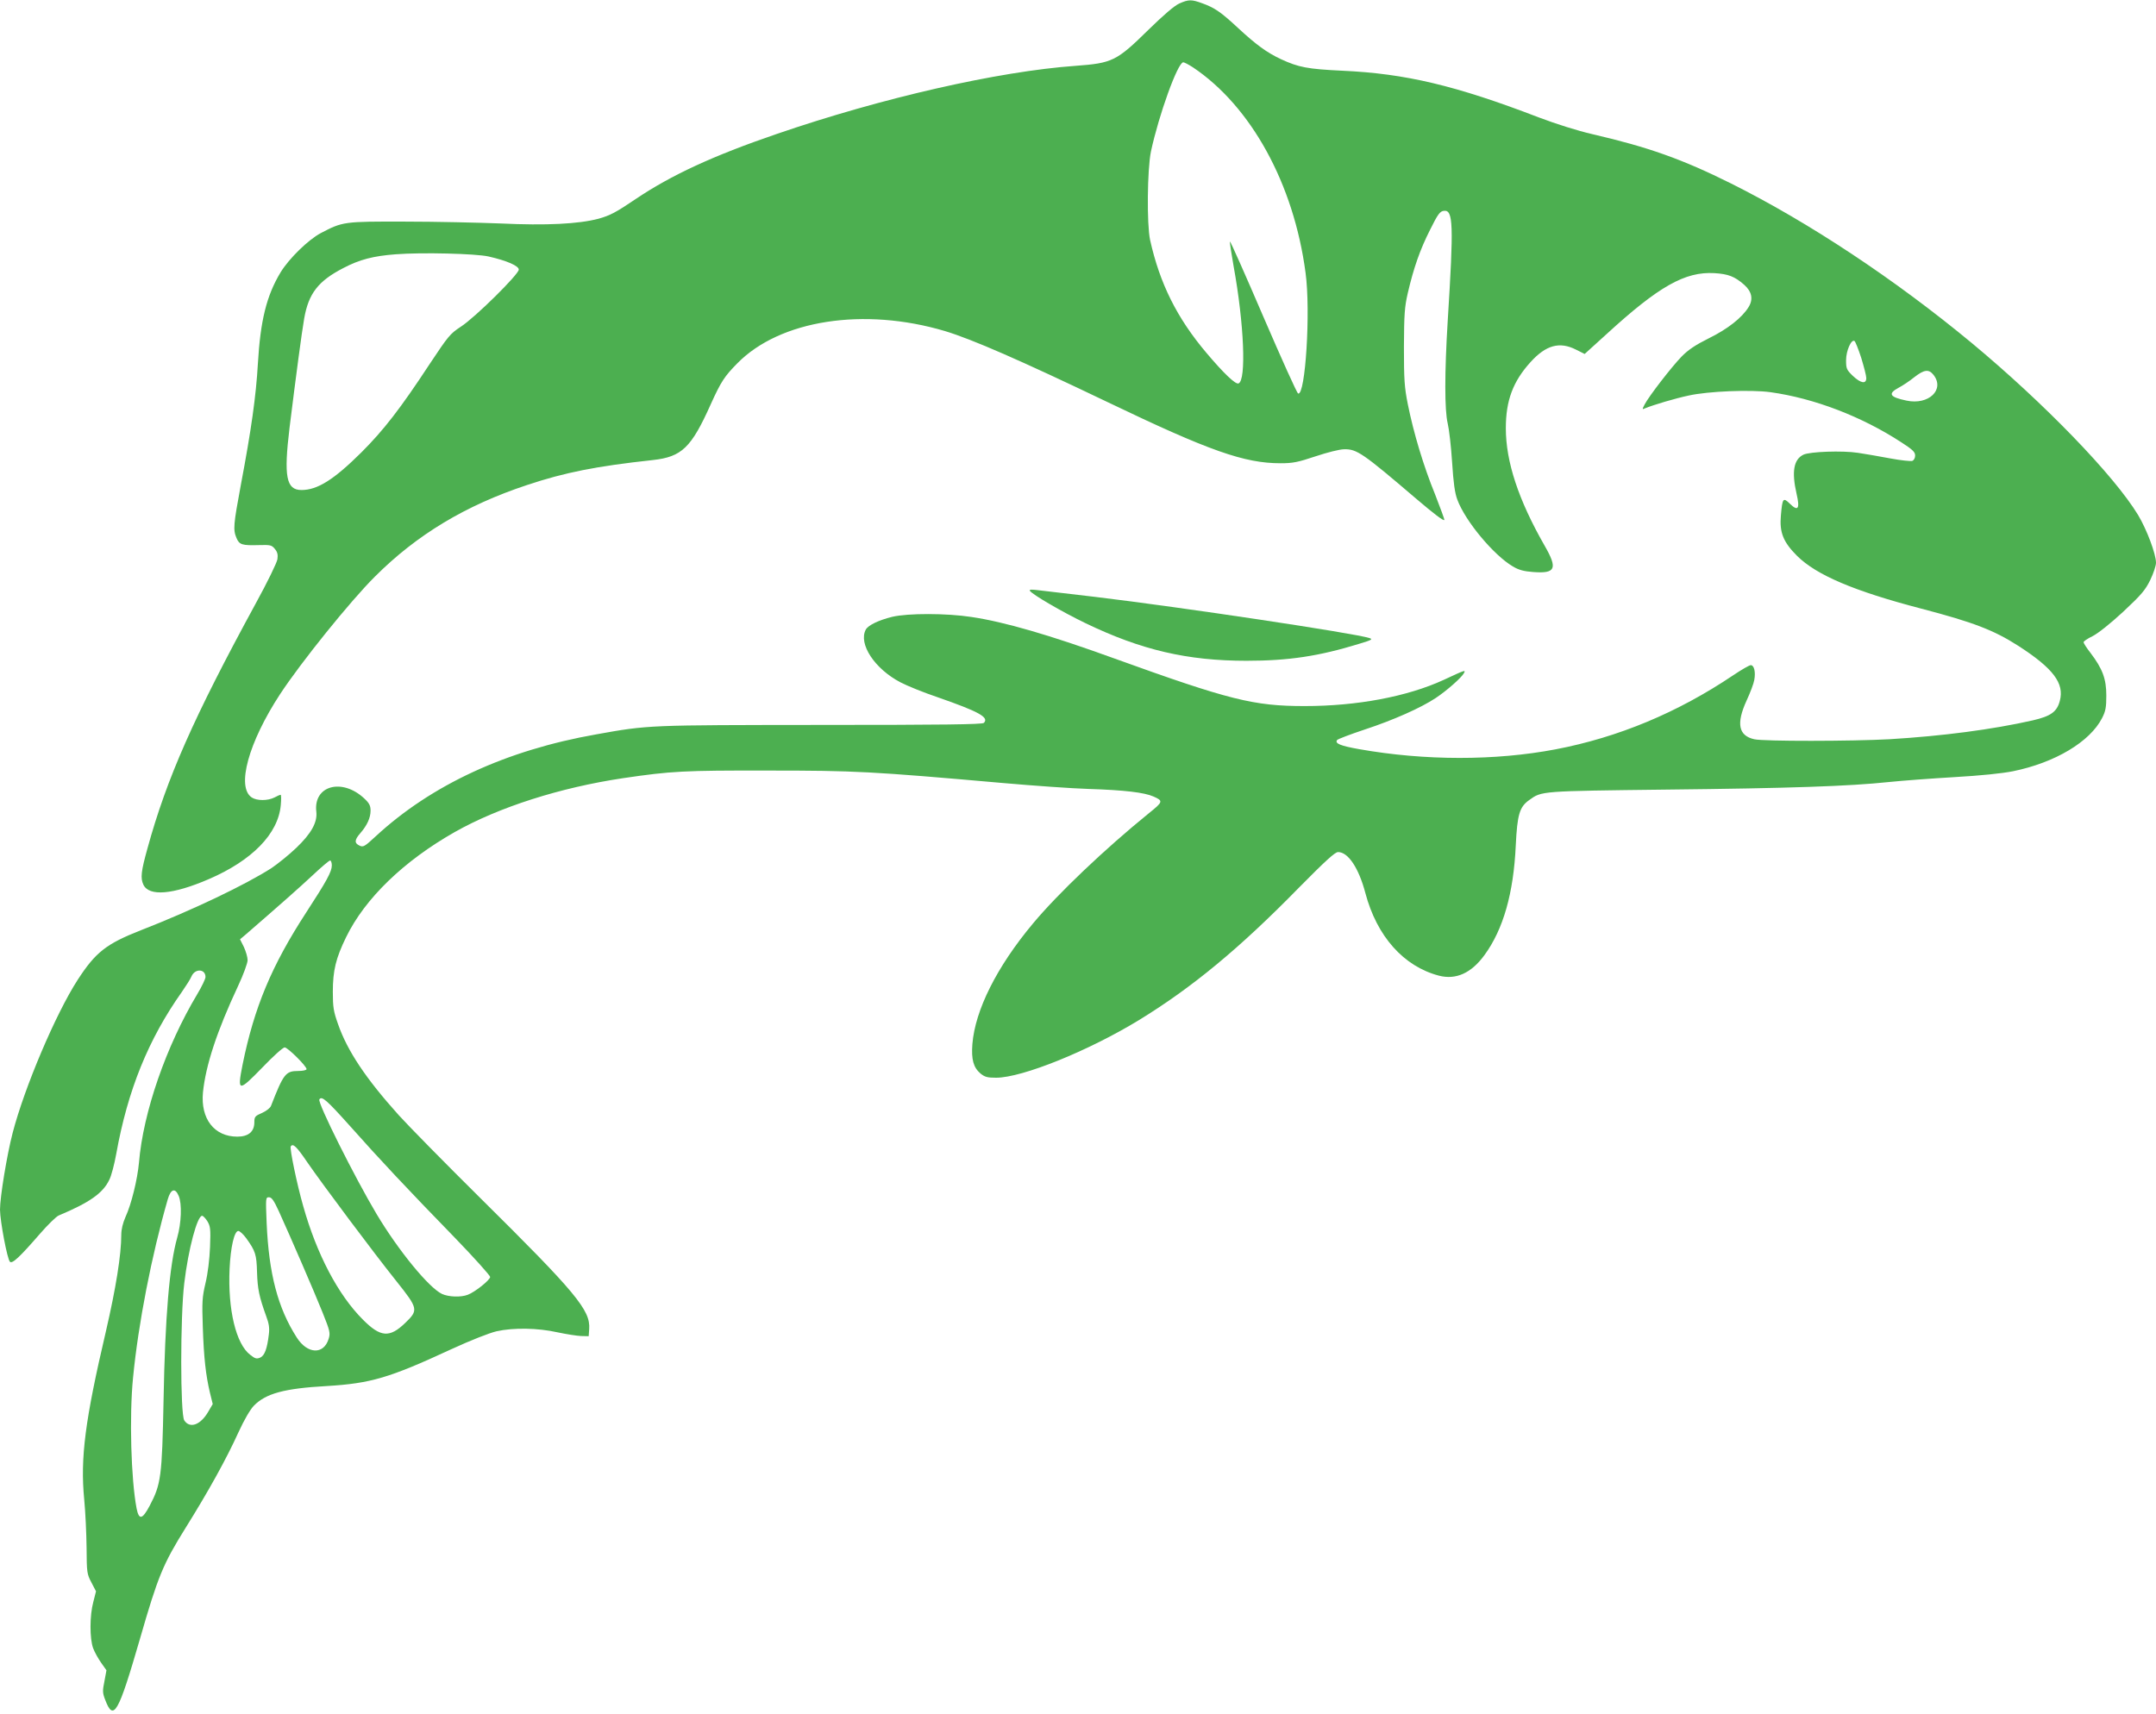 <?xml version="1.0" standalone="no"?>
<!DOCTYPE svg PUBLIC "-//W3C//DTD SVG 20010904//EN"
 "http://www.w3.org/TR/2001/REC-SVG-20010904/DTD/svg10.dtd">
<svg version="1.0" xmlns="http://www.w3.org/2000/svg"
 width="1280pt" height="1018pt" viewBox="0 0 1280 1018"
 preserveAspectRatio="xMidYMid meet">
<g transform="translate(0,1018) scale(0.1,-0.1)"
fill="#4caf50" stroke="none">
<path d="M7001 10159 c-29 -13 -93 -68 -185 -158 -187 -184 -213 -196 -431
-212 -460 -33 -1153 -191 -1775 -405 -377 -129 -625 -244 -836 -386 -118 -80
-153 -98 -221 -117 -118 -31 -307 -41 -583 -28 -129 5 -383 11 -565 11 -364 1
-370 0 -500 -68 -74 -39 -189 -151 -239 -233 -84 -139 -120 -287 -135 -543
-11 -192 -39 -391 -101 -719 -44 -237 -47 -266 -26 -316 17 -40 33 -45 134
-42 68 2 75 0 94 -23 15 -18 19 -34 15 -61 -3 -20 -59 -136 -130 -265 -367
-674 -527 -1035 -642 -1454 -37 -133 -42 -174 -24 -213 33 -72 175 -60 388 32
258 111 413 270 428 440 3 34 3 61 -1 61 -4 0 -21 -7 -37 -16 -40 -20 -103
-20 -134 0 -93 61 -20 327 168 614 124 189 418 554 563 698 249 249 538 423
904 544 222 74 406 111 746 148 172 19 228 73 344 332 61 135 82 166 158 243
253 257 751 334 1232 191 162 -49 446 -173 970 -424 600 -288 808 -361 1022
-361 74 0 103 6 208 41 69 23 143 42 170 42 75 2 111 -23 427 -293 107 -91
162 -133 168 -127 2 2 -23 70 -55 152 -68 166 -128 366 -162 536 -20 100 -23
145 -23 340 1 196 4 237 23 320 35 150 72 256 132 375 47 95 59 110 82 113 56
7 59 -78 23 -653 -19 -310 -19 -531 0 -610 8 -33 20 -136 26 -229 8 -125 16
-183 31 -223 47 -128 217 -331 330 -397 35 -21 66 -29 121 -33 133 -10 146 20
67 157 -155 271 -230 498 -230 697 0 164 42 277 146 392 92 102 173 124 270
75 l52 -26 129 117 c311 285 467 373 641 363 83 -5 121 -20 177 -69 46 -41 55
-86 26 -133 -39 -63 -124 -130 -236 -185 -80 -40 -122 -68 -162 -109 -59 -61
-193 -234 -219 -284 -15 -29 -15 -31 2 -23 51 21 179 59 259 76 116 26 370 36
486 20 260 -36 543 -145 776 -297 68 -44 83 -58 83 -79 0 -15 -7 -28 -17 -32
-9 -3 -68 3 -132 15 -64 12 -150 27 -191 33 -92 14 -285 7 -323 -11 -58 -28
-71 -101 -41 -232 21 -90 9 -107 -40 -59 -40 39 -44 33 -53 -70 -9 -101 14
-158 96 -240 115 -114 338 -209 736 -313 310 -81 432 -128 577 -221 208 -134
275 -223 247 -327 -17 -65 -53 -91 -161 -116 -239 -54 -535 -93 -852 -112
-220 -12 -747 -13 -801 0 -94 21 -108 93 -46 229 22 47 43 103 46 123 9 48 -1
88 -21 88 -8 0 -55 -27 -104 -60 -330 -222 -683 -369 -1055 -440 -358 -68
-775 -68 -1165 1 -113 20 -146 34 -132 54 4 6 78 34 165 63 170 56 332 128
421 187 66 44 152 120 167 147 11 21 12 22 -121 -40 -216 -99 -513 -155 -825
-155 -302 0 -446 36 -1130 283 -383 139 -652 217 -847 246 -149 23 -378 23
-471 1 -81 -20 -143 -50 -157 -76 -45 -85 53 -233 206 -313 38 -20 136 -60
219 -88 247 -86 309 -120 276 -153 -9 -9 -246 -12 -969 -12 -1029 -1 -1020 0
-1332 -56 -535 -94 -979 -300 -1309 -605 -66 -61 -74 -66 -96 -56 -32 15 -31
34 4 74 41 47 61 92 61 134 0 29 -7 44 -37 72 -132 124 -304 77 -285 -79 7
-62 -30 -129 -119 -214 -44 -42 -110 -95 -147 -120 -156 -100 -472 -251 -775
-369 -206 -81 -269 -130 -376 -295 -130 -201 -316 -639 -386 -909 -34 -131
-75 -380 -75 -456 1 -70 43 -293 59 -309 14 -14 60 30 178 166 47 54 97 103
112 109 183 77 262 132 300 212 12 23 30 92 41 153 68 379 191 682 390 963 25
36 51 77 57 92 21 48 83 45 83 -4 0 -11 -22 -57 -49 -102 -185 -309 -321 -701
-346 -1001 -9 -98 -45 -247 -80 -322 -16 -37 -25 -73 -25 -107 0 -117 -32
-316 -91 -571 -124 -529 -153 -753 -129 -1000 7 -71 13 -200 14 -285 1 -149 2
-157 29 -208 l27 -52 -16 -63 c-22 -81 -22 -218 -1 -275 9 -24 31 -63 48 -87
l31 -44 -12 -65 c-12 -57 -11 -70 4 -109 50 -133 78 -84 207 361 107 372 137
444 271 659 136 218 242 409 314 568 34 74 69 134 91 157 71 73 181 103 433
117 261 16 369 47 740 219 115 53 225 96 267 106 102 23 247 20 363 -6 52 -11
115 -21 140 -22 l45 -1 3 43 c8 111 -78 215 -646 777 -211 209 -429 431 -485
493 -196 218 -305 382 -360 540 -27 76 -31 101 -31 192 0 127 18 200 79 325
112 230 342 452 645 624 262 148 625 264 1000 320 286 42 360 46 860 45 518 0
612 -5 1395 -74 182 -16 409 -32 505 -35 218 -7 333 -21 388 -45 59 -26 58
-31 -28 -100 -260 -211 -540 -477 -688 -655 -214 -256 -343 -514 -359 -715 -7
-92 6 -139 48 -175 26 -21 41 -25 93 -25 155 0 550 160 851 344 314 193 594
424 947 785 158 160 214 211 232 211 60 0 123 -95 162 -243 68 -257 227 -436
437 -491 101 -26 192 15 270 122 112 153 173 368 186 652 9 183 22 228 80 269
75 54 64 53 816 62 732 8 1085 20 1320 45 77 8 251 21 387 29 157 9 284 22
349 35 250 51 457 175 529 316 21 41 25 63 25 134 0 98 -22 158 -94 253 -23
29 -41 58 -41 63 0 6 24 22 53 36 32 16 104 73 181 144 110 103 132 129 162
190 19 39 34 85 34 102 0 52 -55 198 -106 283 -142 235 -559 666 -989 1023
-455 377 -965 715 -1427 946 -291 145 -491 216 -823 293 -91 21 -217 61 -320
100 -492 189 -790 260 -1165 277 -208 10 -260 20 -366 69 -83 39 -146 85 -254
185 -101 94 -139 120 -211 146 -65 24 -82 24 -138 -1z m80 -378 c346 -231 600
-692 670 -1221 31 -228 -1 -731 -44 -717 -7 2 -99 207 -206 455 -107 249 -196
450 -199 448 -2 -3 8 -69 22 -148 62 -340 76 -677 29 -695 -18 -7 -88 60 -191
182 -175 207 -277 413 -334 670 -20 93 -17 418 5 525 46 215 159 530 192 530
6 0 31 -13 56 -29z m-4181 -1124 c110 -25 180 -56 180 -78 0 -28 -260 -285
-344 -339 -64 -42 -75 -56 -184 -220 -176 -268 -274 -394 -406 -526 -163 -162
-261 -224 -356 -224 -91 0 -106 80 -71 370 39 314 72 563 87 649 26 148 83
222 232 299 97 51 179 72 312 82 157 12 473 4 550 -13z m8150 -602 c16 -53 30
-106 30 -120 0 -37 -32 -32 -80 13 -37 36 -40 43 -40 93 0 56 31 126 50 114 5
-3 23 -48 40 -100z m429 -101 c69 -88 -29 -181 -160 -153 -101 21 -113 41 -46
77 23 12 65 40 92 62 59 46 86 49 114 14z m-9509 -2913 c0 -37 -30 -92 -153
-281 -204 -314 -308 -562 -377 -903 -32 -162 -25 -163 117 -17 63 66 123 120
133 120 18 0 130 -111 130 -129 0 -6 -21 -11 -50 -11 -74 0 -87 -17 -161 -207
-4 -12 -28 -31 -53 -42 -42 -18 -46 -23 -46 -56 0 -55 -35 -85 -101 -85 -137
0 -219 106 -204 263 16 159 82 362 209 633 31 66 56 135 56 152 0 17 -10 52
-22 78 l-23 46 31 26 c211 183 324 283 401 355 51 48 97 87 103 87 5 0 10 -13
10 -29z m108 -1548 c175 -197 338 -371 625 -666 114 -118 207 -222 207 -230 0
-18 -90 -90 -133 -106 -41 -16 -114 -13 -153 5 -78 37 -259 258 -388 474 -130
218 -352 662 -340 681 14 23 43 -3 182 -158z m-253 -216 c91 -132 393 -536
529 -706 129 -162 131 -171 52 -247 -93 -90 -147 -86 -252 20 -147 147 -274
389 -354 674 -37 129 -81 342 -74 354 13 20 34 1 99 -95z m-764 -199 c20 -47
16 -161 -9 -248 -46 -163 -72 -471 -81 -965 -9 -456 -15 -499 -83 -628 -43
-81 -63 -85 -77 -15 -33 172 -44 547 -21 778 31 319 110 725 206 1058 18 62
44 70 65 20z m594 -90 c70 -154 212 -482 260 -602 44 -110 47 -122 36 -157
-29 -95 -126 -91 -189 8 -113 176 -166 380 -179 681 -6 148 -6 152 14 152 16
0 29 -19 58 -82z m-424 -60 c18 -30 20 -45 16 -153 -3 -73 -13 -157 -27 -215
-20 -85 -21 -112 -16 -260 6 -184 18 -287 42 -389 l17 -69 -27 -46 c-46 -79
-109 -101 -142 -51 -24 37 -24 618 0 815 24 202 77 400 106 400 6 0 20 -15 31
-32z m230 -100 c56 -78 62 -97 65 -203 3 -100 13 -146 54 -260 17 -45 21 -72
16 -110 -10 -85 -25 -125 -51 -137 -21 -9 -30 -7 -59 16 -85 64 -134 269 -123
511 6 129 28 225 52 225 8 0 29 -19 46 -42z"/>
<path d="M6114 6672 c13 -22 194 -127 331 -193 330 -159 604 -223 955 -223
250 0 430 27 670 101 74 22 82 27 60 34 -89 29 -1116 183 -1625 244 -165 19
-322 38 -349 41 -33 4 -46 3 -42 -4z"/>
</g>
</svg>
